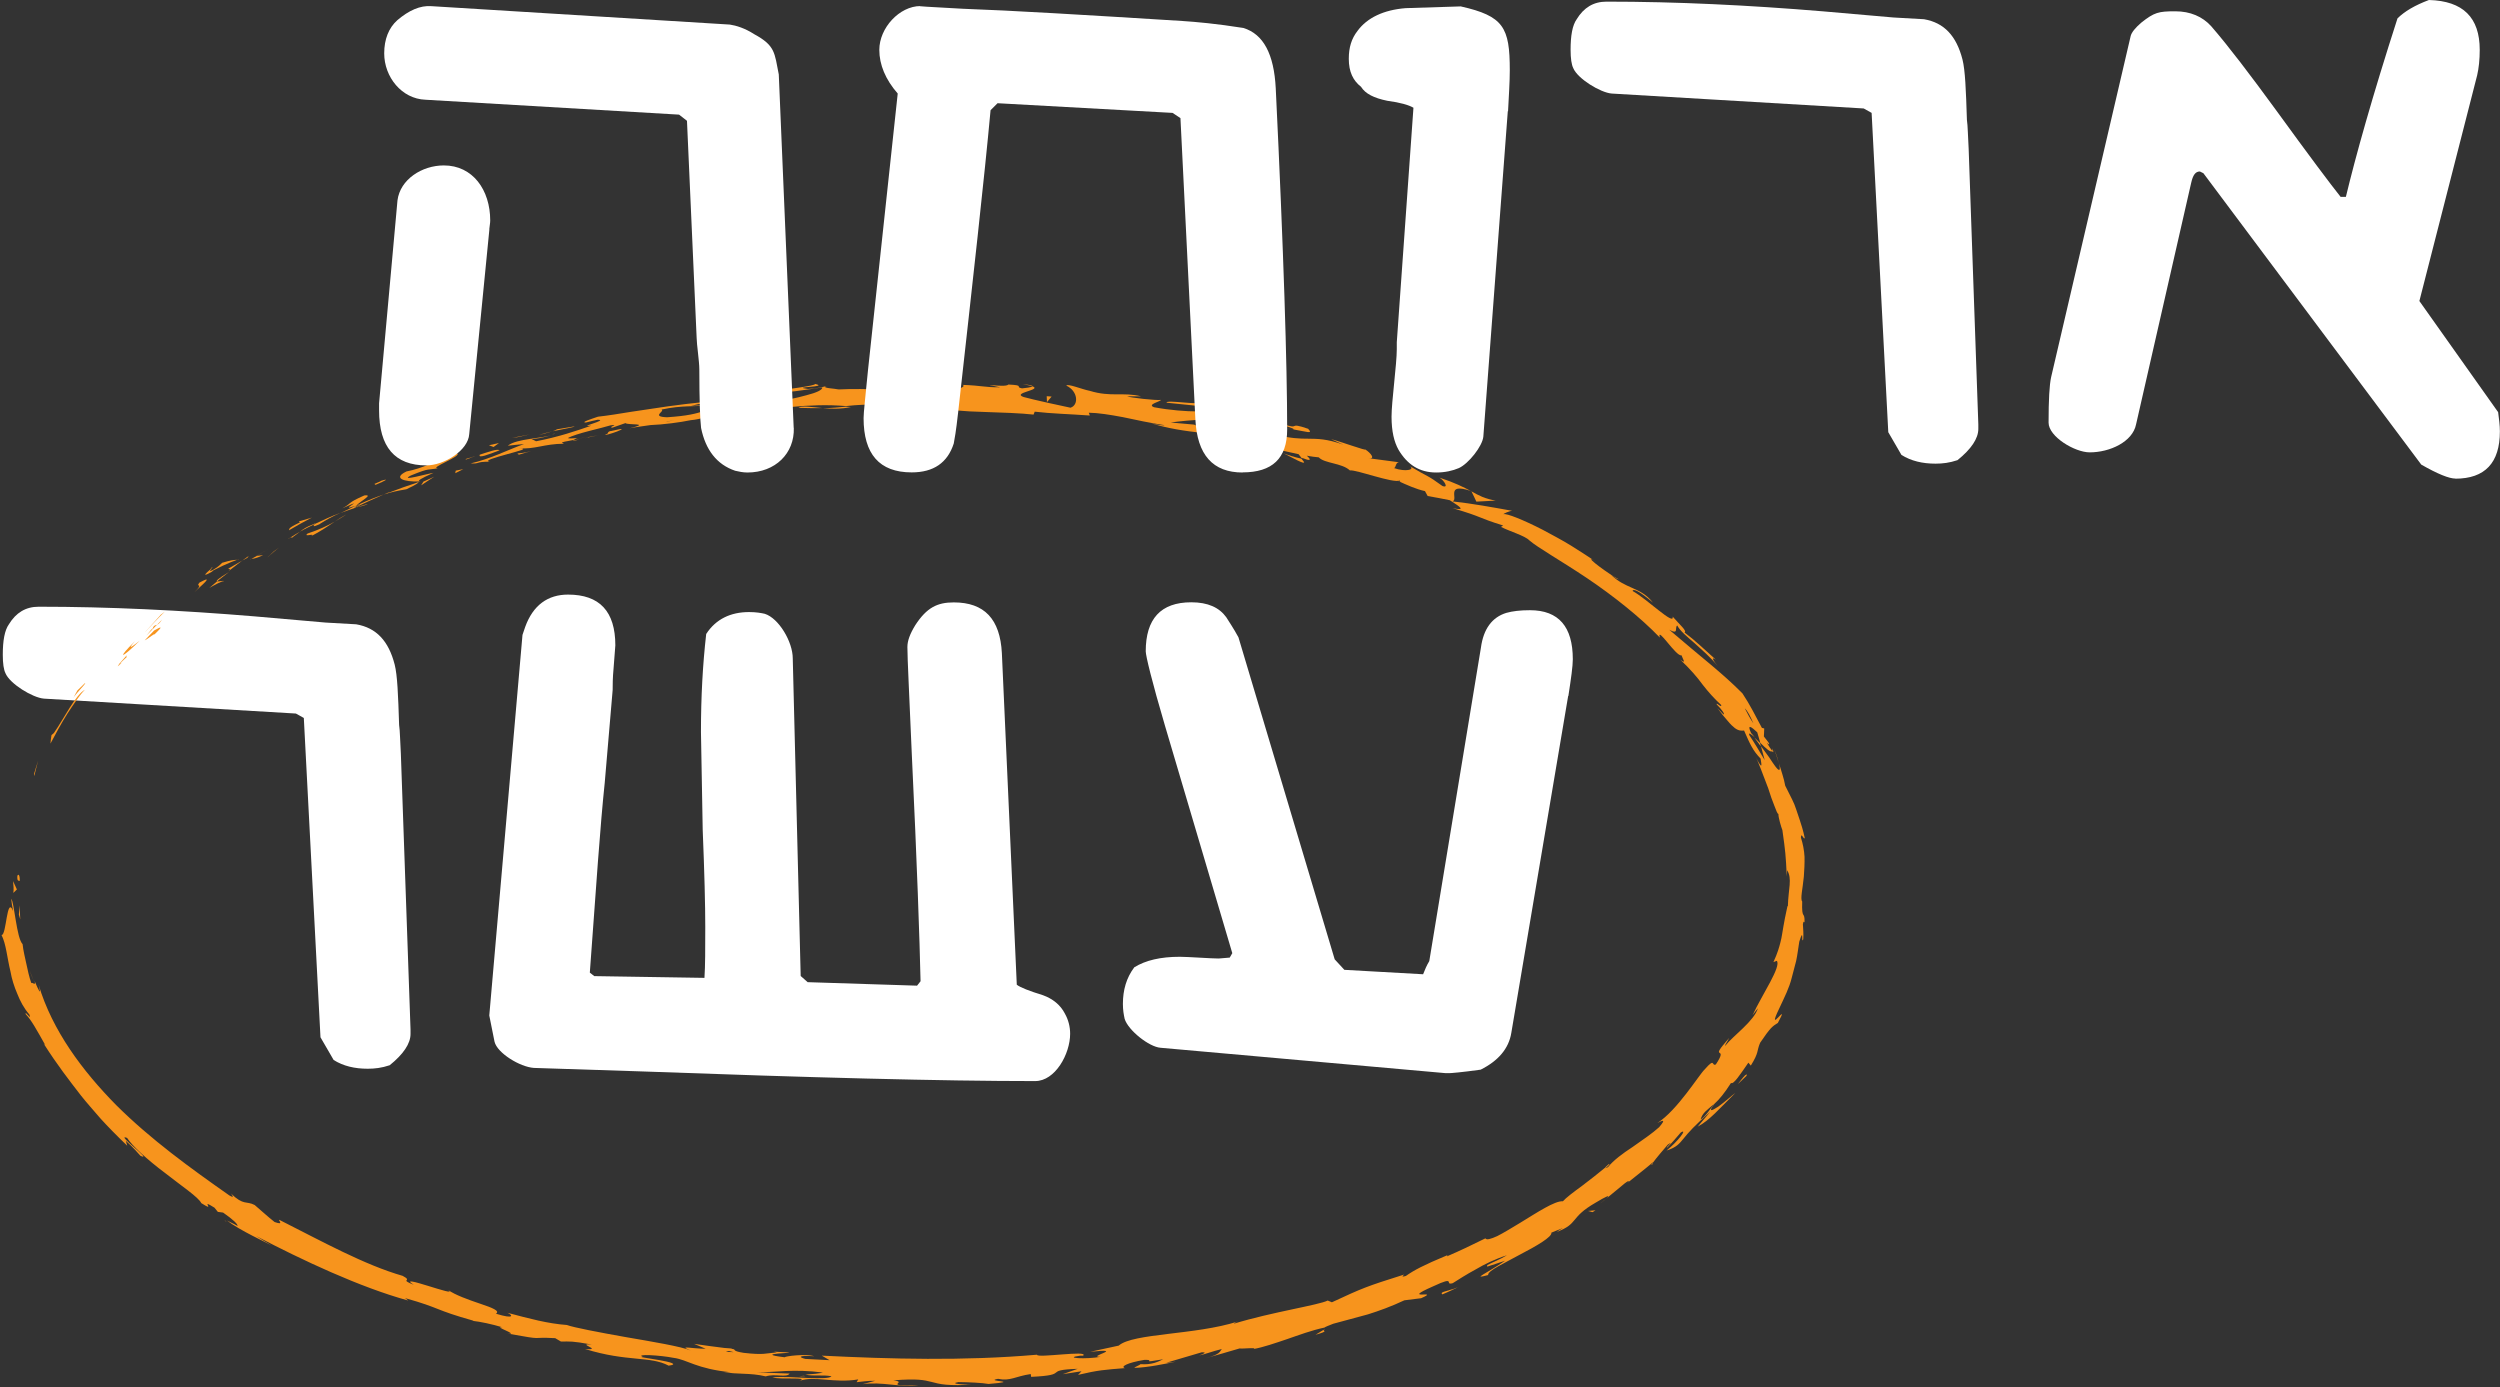 <?xml version="1.0" encoding="UTF-8"?>
<svg id="Layer_2" data-name="Layer 2" xmlns="http://www.w3.org/2000/svg" viewBox="0 0 214.6 119.09">
  <rect x="0" y="0" width="214.6" height="119.09" fill="#333333" stroke="none"/>
  <defs>
    <style>
      .cls-1 {
        fill: #fff;
      }

      .cls-2 {
        fill: #f7941d;
      }
    </style>
  </defs>
  <g id="Layer_1-2" data-name="Layer 1">
    <path class="cls-1" d="M33.45,91.44c-.68.23-1.28.3-1.88.3-1.13,0-2.1-.23-2.93-.75l-1.13-1.95-1.43-27.41-.68-.38-21.63-1.28c-.98-.08-2.93-1.28-3.3-2.18-.15-.3-.23-.83-.23-1.58,0-1.2.15-2.1.53-2.63.6-.98,1.43-1.5,2.55-1.5,6.01,0,12.17.3,18.55.83l6.08.53,2.63.15c1.73.3,2.78,1.43,3.3,3.46.23.9.3,2.63.38,5.18.08.53.08,1.35.15,2.48l.83,23.66v.38c0,.83-.6,1.73-1.8,2.7Z"/>
    <path class="cls-1" d="M88.87,92.8c-8.04,0-19.3-.3-33.8-.83l-9.24-.3c-1.2-.08-3.15-1.28-3.38-2.25l-.45-2.25,2.85-32.67.23-.68c.68-1.88,1.95-2.78,3.68-2.78,2.7,0,4.06,1.43,4.06,4.36l-.15,1.95c-.08.83-.08,1.5-.08,1.88l-.68,7.96c-.38,3.6-.75,9.01-1.28,16.3l.38.3,9.46.15c.07-1.05.07-2.48.07-4.36s-.07-4.66-.22-8.34l-.15-8.41c0-3,.15-5.78.45-8.41.83-1.28,2.1-1.88,3.68-1.88.6,0,1.05.08,1.35.15,1.2.38,2.4,2.4,2.4,3.83l.68,27.26.6.53,9.39.3.3-.38c-.08-3.6-.3-10.06-.75-19.45-.22-5.18-.38-8.26-.38-9.24,0-.53.22-1.13.68-1.88.98-1.5,1.88-1.95,3.3-1.95,2.63,0,3.98,1.43,4.13,4.36l1.28,28.46c.3.23,1.05.53,2.25.9.83.3,1.5.83,1.88,1.58.3.53.45,1.13.45,1.73,0,1.73-1.28,4.06-3,4.06Z"/>
    <path class="cls-1" d="M134.61,59.75l-4.88,28.92c-.22,1.35-1.13,2.4-2.63,3.15-1.65.23-2.55.3-2.7.3h-.3l-24.48-2.18c-.98-.07-2.78-1.5-3.08-2.48-.08-.38-.15-.75-.15-1.28,0-1.2.3-2.25.98-3.15.98-.6,2.25-.9,3.91-.9.68,0,2.7.15,3.38.15-.23,0,.08,0,.9-.08l.22-.38-5.78-19.53c-1.13-3.83-1.65-6.01-1.65-6.38,0-2.78,1.28-4.21,3.91-4.21,1.43,0,2.4.45,3,1.28.23.38.6.9,1.05,1.73l8.26,27.64.83.9,6.76.38c.15-.38.3-.75.53-1.13l4.43-26.89c.22-1.65.98-2.63,2.18-3,.53-.15,1.2-.23,2.03-.23,2.48,0,3.68,1.43,3.68,4.21,0,.6-.15,1.65-.38,3.15Z"/>
    <g>
      <path class="cls-2" d="M1.49,75.21c-.04.53.17.34.21.42,0-.89-.26-.4-.21-.42Z"/>
      <path class="cls-2" d="M2.92,66.44l.02.18c.11-.43.21-.88.33-1.31-.13.37-.23.76-.35,1.13Z"/>
      <path class="cls-2" d="M7.31,59.2c-.81.39-1.83,2.5-2.69,3.73l-.2.17c-.04.24-.07.48-.09.73.43-.81.93-1.74,1.46-2.58.55-.82,1.05-1.61,1.52-2.06Z"/>
      <path class="cls-2" d="M10.9,56.37c-.29.1.59-.78-.76.72.08-.06.11-.08.15-.11.12-.13.29-.32.61-.6Z"/>
      <path class="cls-2" d="M10.29,56.97c-.6.65.48-.34,0,0h0Z"/>
      <path class="cls-2" d="M13.23,54.12l-.81.85c.24-.1,1.04-.76.79-.46.87-.83.63-.73.02-.39Z"/>
      <path class="cls-2" d="M13.91,53.19l-.43.44c.1-.04.23-.14.43-.44Z"/>
      <path class="cls-2" d="M12.57,54.55l.91-.92c-.17.07-.26,0-.43.42.01-.15-.12.09-.49.51Z"/>
      <path class="cls-2" d="M11.99,55c-.53.4-1.18.95-.41.04-1.6,1.59-1.18,1.54.41-.04Z"/>
      <path class="cls-2" d="M7.3,58.63l-.65.63c-.14.22-.25.46-.37.69.16-.37,1.15-1.29,1.02-1.32Z"/>
      <path class="cls-2" d="M19.21,49.9c.02-.1-.45.04-.57,0l-.67.57c.39-.22,1.13-.64,1.24-.57Z"/>
      <path class="cls-2" d="M18.63,49.9l1.04-.81c-1,.61-1.14.78-1.04.81Z"/>
      <path class="cls-2" d="M13.82,52.75l-1.46,1.61c.59-.62,1.17-1.26,1.79-1.86l-.33.26Z"/>
      <path class="cls-2" d="M23.48,47.35l-.55.52c.34-.3.67-.6,1.02-.87l-.47.35Z"/>
      <path class="cls-2" d="M26.4,45.8c-.43.36.79-.1.3.23.8-.41,1.44-.85,2.02-1.25-.64.37-1.35.69-2.32,1.02Z"/>
      <path class="cls-2" d="M29.72,44.16c-.32.18-.65.38-1,.62.34-.2.68-.39,1-.62Z"/>
      <path class="cls-2" d="M21.59,47.97c.11-.01.34,0,1-.32l-.55.07c-.14.08-.29.17-.45.25Z"/>
      <path class="cls-2" d="M22.02,47.71h.02c.49-.28.83-.47.97-.55-.13.07-.42.23-.99.55Z"/>
      <path class="cls-2" d="M21.48,48.03s.07-.04.11-.06c-.05,0-.08.02-.11.06Z"/>
      <path class="cls-2" d="M16.69,50.83c.56-.54,1.82-1.57.43-.82-.37.44.42.01-.43.82Z"/>
      <path class="cls-2" d="M20.79,48.12l-1.21.7c.05.03.31-.03.02.22l1.19-.92Z"/>
      <polygon class="cls-2" points="21.35 47.72 20.79 48.12 21.24 47.88 21.35 47.72"/>
      <path class="cls-2" d="M27.46,44.97c.51-.33,1.09-.65,1.77-.95-.76.27-1.5.63-2.21.96-.07.11-.33.36.44,0Z"/>
      <path class="cls-2" d="M24.78,46.23s.08-.05.11-.07c-.08.02-.14.05-.11.07Z"/>
      <polygon class="cls-2" points="36.08 41.33 35.95 41.33 35.94 41.37 36.08 41.33"/>
      <path class="cls-2" d="M26.89,45c-.56.22-.87.41-1.14.64.39-.23.82-.43,1.28-.66.03-.05.03-.07-.14.02Z"/>
      <path class="cls-2" d="M31.56,43.26c-.3.08-.64.19-1,.3.31-.06.92-.21,1-.3Z"/>
      <path class="cls-2" d="M25.1,46.12s-.05.03-.08.05c.2-.05.16-.06.08-.05Z"/>
      <path class="cls-2" d="M25.1,46.12c.26-.17.45-.33.65-.48-.32.18-.61.36-.85.52.07-.02.15-.03.21-.04Z"/>
      <path class="cls-2" d="M37.76,39.3c-.05.21-1.5.91-2.87,1.17-1.23.59-.16.9,1.06.86.01-.1-.02-.17,1.26-.74-.49.06-2.99.78-1.95.23,1.71-.71,1.45-.44,2.33-.63-.81,0,2.13-1.05,1.64-1.27l-1.51.61s.49-.31.04-.22Z"/>
      <path class="cls-2" d="M33.47,42.22l-.52.23c.62-.2,1.08-.31,1.93-.45.86-.4,1.02-.54,1.06-.62-.89.29-1.77.6-2.64.94l.17-.1Z"/>
      <path class="cls-2" d="M30.58,43.41c.32-.38,1.55-.99.69-.88-1.54.68-1.01.63-1.89,1.11,2.46-1.12-.66.42,1.17-.24-.47.24-.9.44-1.31.63.46-.17.9-.32,1.32-.46-.02,0-.04,0-.06.01h-.01s0,0,0,0c-.12.02-.16.02-.03-.02,0,0,.04-.02.05-.03,0-.03.04-.08.08-.12.73-.27.13,0-.08.12,0,.01-.02.03-.02.04h.01c.8-.4,1.63-.77,2.45-1.13-.54.19-1.22.43-2.37.96Z"/>
      <path class="cls-2" d="M18.05,48.8c.08-.03.09-.01.1,0,.13-.12.18-.17-.1,0Z"/>
      <path class="cls-2" d="M19.07,48.31c-.15.13-.24.29-.8.62-.51.24-.05-.09-.12-.13-.3.25-1.04.89.02.29l.15-.13c.97-.52,2.29-1.04,2.15-.91-.37,0-.68.04-1.4.26Z"/>
      <path class="cls-2" d="M24.79,45.53c.65-.39,1.31-.75,1.98-1.1l-1.12.33.1.08c-1.16.55-.85.55-.96.7Z"/>
      <polygon class="cls-2" points="36.35 41.34 36.15 41.66 37.27 40.92 36.35 41.34"/>
      <polygon class="cls-2" points="39.12 40.4 39.08 40.62 39.77 40.27 39.12 40.4"/>
      <path class="cls-2" d="M137.88,102.88l-.53.44c.26-.2.42-.33.53-.44Z"/>
      <path class="cls-2" d="M141.85,99.94l.03-.15c-.14.19-.19.28-.03.15Z"/>
      <path class="cls-2" d="M110.16,38.9c.88.44,1.84,1,1.78.76l-.23-.29c-.66-.14-1.15-.31-1.56-.47Z"/>
      <path class="cls-2" d="M151.15,64.06c-.02-.09-.05-.19-.07-.28-.17-.17-.34-.34-.49-.48.17.23.36.49.56.77Z"/>
      <path class="cls-2" d="M152.28,64.28c.17.41.29.84.42,1.26-.08-.29-.17-.72-.42-1.26Z"/>
      <path class="cls-2" d="M113.62,114.15l-.7.43c1.19-.34.64-.3.7-.43Z"/>
      <path class="cls-2" d="M68.55,35.01c.84.02,1.5.04,2.08.02-1.01-.09-1.83-.23-2.08-.02Z"/>
      <path class="cls-2" d="M138.12,99.91c-.31.26-.42.4-.38.43.32-.27.49-.43.38-.43Z"/>
      <path class="cls-2" d="M73.04,34.94c-.15-.01-.29-.02-.44-.03-.61.06-1.22.12-1.96.13.74.06,1.59.08,2.4-.1Z"/>
      <path class="cls-2" d="M19.47,104.9c-.06-.05-.12-.1-.17-.14-.03.01.05.07.17.14Z"/>
      <path class="cls-2" d="M2.54,83.28c.09.25.23.66.4,1.03-.06-.19-.21-.49-.4-1.03Z"/>
      <path class="cls-2" d="M50.53,37.54c-.6.14-.09.04,0,0h0Z"/>
      <path class="cls-2" d="M47.38,37.34c.12-.05.22-.1.22-.16-.04.06-.12.11-.22.16Z"/>
      <path class="cls-2" d="M79.25,33.55s.03,0,.05,0c-.19-.05-.15-.04-.05,0Z"/>
      <path class="cls-2" d="M49.59,37.64c.23-.02.5-.06.79-.1-.13.01-.37.04-.79.1Z"/>
      <path class="cls-2" d="M49.74,37.72c-.21.04-.38.07-.53.09-.07.05,0,.06.53-.09Z"/>
      <path class="cls-2" d="M51.37,37.36c-.35.06-.67.12-.99.18.12-.01.17-.01.14,0,.18-.04.43-.1.84-.18Z"/>
      <path class="cls-2" d="M69.12,118.13s-.09-.02-.13-.03c-.64.05-.36.05.13.03Z"/>
      <path class="cls-2" d="M126.29,42.16s-.04-.01-.07-.02c.03.01.06.03.08.04v-.02Z"/>
      <path class="cls-2" d="M128.43,42.98c-1-.17-1.47-.44-2.12-.8.15.29.28.59.42.88l1.7-.09Z"/>
      <path class="cls-2" d="M127.66,108.73l1.54-.51c-1.62,1.12-2.95,1.63-1.46,1.23-.05-.37,1.39-1.01,2.76-1.77,1.39-.72,2.75-1.51,2.67-1.87l.99-.4c-.27.15-.29.2-.55.35,1.96-.74,1.07-1.21,3.37-2.53.79-.48,1.38-.77.9-.34l1.6-1.32c.48-.36.44-.17-.05.18.82-.66,1.66-1.3,2.46-1.98v.03c.27-.38.94-1.16,1.27-1.54.67-.45-.26.31-.05.25.42-.41.79-.86,1.17-1.3.63-.38-.27.79-1.22,1.55.85-.27,1.08-.57,1.47-1.04.38-.48.93-1.1,2.28-2.29l-1.08,1.28c1.01-.53,1.85-1.53,3.23-2.89-.2.13-.92.79-1.46,1.17-.56.37-.92.52-.33-.24.4-.36.86-.91,1.42-1.79.21.16.77-.7,1.49-1.74l.21.25c.73-1.18.48-1.21.8-1.96.43-.64.71-1.01.93-1.25.23-.24.41-.34.59-.45,1.18-2.19-1.13,1.34.14-1.29.43-.93.84-1.71,1.06-2.62.12-.45.24-.91.37-1.41.11-.5.17-1.05.27-1.66.43-1.38.14.28.34-.2.03-.43,0-.87-.03-1.3.05-.31.11-.2.14-.14.03-1.08-.26-.13-.2-1.8-.18-.24.04-1.07.14-2.14.04-.53.07-1.12.06-1.7-.03-.58-.15-1.15-.31-1.65.02-.52.23.21.33.04-.15-.71-.31-1.19-.44-1.58-.13-.38-.22-.66-.31-.92-.16-.52-.41-.96-.93-2-.11-.66-.35-1.27-.53-1.91.17.72,0,.67-.3.28-.15-.2-.34-.48-.54-.79-.22-.31-.47-.64-.71-.97.13.5.24.92.32,1.2-.43-.72-.85-1.44-1.31-2.13-.12-.28.12-.13.44.16-.1-.14-.21-.26-.3-.36-.37-.82.03-.53.53-.06.1.3.17.61.26.9.46.46.93.9,1.03.7-.11-.13-.29-.41-.47-.71.12.12.21.2.21.11-.01-.09-.2-.3-.46-.64.01-.23.03-.47.03-.69l-.2-.05c-.53-1-1.04-2.02-1.67-2.96-1.73-1.75-3.44-3.02-6.28-5.46.85.45.44-.17.68-.37.26.48.83.95,1.48,1.51.62.58,1.39,1.2,2,1.99-.64-.82-.4-.72-.17-.57-.89-.79-1.74-1.62-2.68-2.33.23-.13-.41-.66-1.02-1.36.18.84-2.18-1.5-3.44-2.2.02-.18.42-.14,1.75,1-.61-.77-1.23-1.01-1.8-1.27-.58-.26-1.16-.5-1.84-1.15.35.24.52.39.71.42-.89-.45-2.82-1.91-2.28-1.71.12.08.24.15.36.23-.58-.4-1.33-.87-2.13-1.38-.8-.5-1.69-.96-2.5-1.4-1.64-.84-3.08-1.42-3.35-1.33,0-.06.55-.29.75-.29-1.72-.31-3.41-.62-5.13-.81.55-.16-.66-1.63,1.56-.9-.59-.31-1.34-.7-2.68-1.14.4.23.84.94.26.72-1.42-1.03-1.02-.64-2.86-1.74.61.33-.29.56-1.3.2.19-.02.11-.56.5-.49l-2.72-.36c.66.13.27-.42-.26-.76.23.19-2.22-.71-2.92-.87l1.05.47c-1.43-.51-2.22-.5-2.99-.51-.77,0-1.53-.02-2.98-.38.38-.03,1.05-.48-.42-.91-.75.09-3.33.62-5.94.33l-.47-.25-2.02-.18c.65-.1,1.89-.21,3.22-.3,1.32-.05,2.74-.07,3.73-.03-1.08-.37-.27-.26-1.93-.6-.56-.28.96-.03,1.45.06-1.29-.3-2.57-.65-3.87-.91.11.36-3.05-.22-2.95.08,1.43.15,2.86.28,4.29.46.1.35-2.62.44-5.36-.07-.68-.24.62-.51.58-.63-.38.06-2.66-.19-2.91-.31h1.2c-1.53-.38-2.58.09-4.4-.47-.64-.12-1.88-.64-2.01-.45,1.02.48,1.08,1.68.36,1.9-.22-.04-3.31-.71-4.03-.92-1.04-.37,1.65-.6.76-.92-.05.09-.64.16-.89.18-.67-.13.3-.26-1.17-.33-.27.32-2.99-.23-.71.24-1.44,0-1.53-.15-3.22-.21.53.25-1.54.67-2.98.76.09-.09-.23-.2-.39-.26-1.47-.04-2.6-.09-3.71-.11-1.11-.02-2.19-.07-3.56,0-.26-.07-1.59-.12-1.03-.29-.39.08-.75.21-1.6.25-1.66-.2,1.89-.14.62-.43-.1.18-2.18.4-3.38.61.39.29,2.79-.16,3.99-.31.01.21-.5.45-1.37.67-.87.25-2.09.49-3.51.69-2.25.31-1-.18-1.39-.08-2.13.16-3.01.44-3.8.71-.79.27-1.5.45-3.26.57-1.43-.05-.14-.52-.48-.66,1.82-.4,2.85-.21,4.09-.39l-1.55.07c.57-.16,1.8-.39,2.47-.39-.6-.04-2.4.15-4.45.43-1.03.15-2.12.31-3.16.47-1.04.17-2.02.33-2.85.42-.56.19-1.53.5-1.04.5.34-.09.68-.17,1.02-.24.98.02-1.87.67-.55.51-1.33.46-2.82.97-4.74,1.34l-.43-.21c.06.08,1.29-.13,1.8-.35-.76.33-3.03.31-3.8.94.46-.06.93-.09,1.39-.14-1.33.47-2.89,1.28-4.58,1.66.84.05.37-.15,1.65-.15-.57-.07.49-.36,1.48-.64.99-.28,1.91-.48,1.02-.51,1.33.11,2.16-.38,3.85-.39-.07-.09-.61-.07.82-.32.06-.04.2-.11.29-.15.04,0,.06,0,.1-.01-.03,0-.05,0-.08,0,.06-.03.06-.03-.03,0-.35.03-.63.04-.76,0,.65-.39,2.93-.86,3.68-1.1.86-.11-.33.18.15.2l1.12-.39c.15.19,2.32-.03.34.45.6-.12,1.2-.19,1.81-.28,1.08-.04,2.55-.23,3.45-.42.86-.06,2.13-.52,1.41-.25.94-.18,1.89-.31,2.84-.45l.03.05c2.81-.27,5.8-.84,9.05-.56.95-.11,1.94-.16,3.53-.13l.31.19c1.22-.09,3.67.23,4.2.03.65.26,2.13.37,3.72.41,1.58.05,3.27.11,4.34.23l.1-.25c1.47.17,2.9.2,4.73.33l-.09-.24c.8.01,1.81.17,2.93.38,1.11.24,2.34.5,3.58.69-.18.05-.81-.06-1.24-.19,1.44.46,3,.7,4.55.86,1.53.22,3.05.39,4.32.9.68.08,1.15.23,1.59.4-.06-.01-.12-.02-.17-.03.07.02.17.04.27.07.28.11.57.22.88.34-.26-.12-.51-.23-.74-.31.51.11,1.28.28,2.04.45l.25.32c.06.01.11.03.17.04.71.29.62.06.28-.23.39.07.75.12,1.03.14.49.53,1.99.48,2.67,1.12.57-.07,3.73,1.13,4.28.87,0,.06.21.17-.18.02.79.36,1.58.72,2.35.89l.23.42c.64.1,1.26.24,1.9.36.99.63,1.37.91.23.68,2.66.78,2.09.79,4.35,1.49l-.19.12c.74.38,2.06.76,2.43,1.15.72.63,2.74,1.76,4.96,3.25,2.22,1.49,4.6,3.38,6.25,5.1-.28-1.06,1.43,1.7,1.86,1.52.09.3.48.83-.12.36.87.83,1.47,1.52,1.94,2.17.5.64.97,1.17,1.59,1.74.05.3-.46-.3-.39-.05.14.14.54.55.62.79.07.24-.3-.22-.57-.49.36.49.66.85.91,1.13.23.28.43.47.6.6.34.25.57.23.79.21.51,1.16.75,1.72,1.42,2.41.06.46.25,1.16-.45-.19.22.37.67,1.61,1.1,2.73.18.58.37,1.12.54,1.53.16.41.25.68.34.68-.02.28.25,1.17.34,1.39.27,1.91.28,2.08.38,3.97l.03-.53c.45.74.1,1.59.06,3.11l-.03-.05c-.38,1.73-.39,2.1-.47,2.47-.03.18-.06.37-.15.71-.09.34-.22.85-.59,1.65l.29-.11c.4.48-1.23,2.85-2.08,4.66l.46-.59c-.33,1.1-2.11,2.35-2.78,3.19-.18.16.17-.34.31-.64-1.89,2.15.05.48-1.14,2.27-.39.2-.02-.65-.96.43-.5.48-2.35,3.51-4.06,4.6.4-.2.81-.41.15.36-.57.52-1.44,1.11-2.28,1.7-.86.56-1.66,1.16-2.11,1.73-.18.08-.26.1-.29.08-.46.38-1.21.98-1.93,1.52-.73.53-1.41,1.05-1.65,1.33-.68-.06-2.21.96-3.67,1.85-.73.44-1.43.87-1.97,1.14-.55.25-.93.36-1.01.19-1.09.54-2.19,1.07-3.31,1.55l.06-.11c-2.15.9-2.88,1.3-3.58,1.79-.52.15-.18-.06-.15-.12-3.27,1.03-3.57,1.16-6.2,2.38l-.36-.15c-.71.38-4.85,1-8.06,1.99.03-.03.08-.1.34-.19-3.63,1.17-8.99.99-10.22,2.07l-2.45.53c3.22-.34-.43.45.91.43-1.26.23-3.31.11-1.76-.1h.25c.52-.49-4.02.24-3.96-.08-6.34.55-12.55.37-18.48.08l.67.39-2.08-.11c-.54-.13-.71-.32.76-.23-.77-.23-2.49,0-2.54.09-2.88-.35,1.16-.35.27-.42l-1.2-.06.27.06c-.99.08-1.09.24-2.86.04-1.11-.18-.55-.28-.99-.34,0-.03-.14-.05-.67-.08-.86-.1-1.73-.23-2.59-.35l1,.42c-1.17,0-2.44-.32-1.28.15-.85-.35-3.26-.75-5.58-1.15-2.32-.41-4.54-.84-5.06-1.04-1.64-.12-3.19-.54-5.11-1.05.46.19.66.59-.98.08.39-.24-.35-.52-1.33-.85-.98-.33-2.19-.76-2.78-1.19,1.06.72-4.62-1.49-2.94-.44-1.33-.52,0-.27-.96-.77-3.27-.94-6.87-2.93-10.59-4.81-.1.05.46.49-.4.19-.59-.46-1.14-.98-1.71-1.46-.73-.38-.93.08-2.04-.99.14.18.35.44-.13.17-3.35-2.35-6.74-4.8-9.71-7.75-2.91-2.95-5.49-6.41-6.66-10.32.27,1.08-.03.41-.36-.36.17.52-.21.07-.27.21-.19-.54-.31-1.11-.43-1.67-.12-.56-.26-1.11-.32-1.68-.52-.52-.71-3.56-.97-3.9.02.36.09.72.16,1.07-.56-1.42-.57,2.14-1,2.04.4.79.47,1.91.77,3.14.11.63.31,1.27.58,1.9.25.64.58,1.26,1.05,1.8.2.59-.38-.4-.33-.05.51.54.91,1.29,1.69,2.67l-.14-.13c1.2,1.88,2.18,3.13,3.19,4.44.51.65,1.08,1.27,1.7,2,.64.7,1.38,1.46,2.28,2.32l-.12-.42c.79.72.91.92,1.26,1.29,1.16.52-2.26-1.97-1.15-1.54.38.63,1.77,1.9,3.23,2.99,1.43,1.13,2.9,2.1,3.14,2.61,1.39.88-.26-.49,1.13.39l.29.36.45.06c.88.61,1.28,1.01,1.24,1.15-.22-.15-.66-.33-.91-.47,1.11.86,3.44,1.91,3.85,2.15-.45-.27-.91-.53-1.35-.82,3.96,2.07,8.91,4.4,13.06,5.54l-.27-.21c3.15.89,2.44.98,5.9,1.95h-.13c.72.08,1.66.28,2.6.56-.91-.11,1.58.69.4.53,3.51.63,1.75.27,4.12.4l.49.29c.82,0,.9-.06,2.66.26-1.47-.14,1.06.51-.59.38,3.63,1.13,5.57.58,7.18,1.43,1.78-.24-3.17-.78-2.2-.74-.77-.29,1.47-.16,2.62.07,1.19.15,1.93.94,4.94,1.24-.3-.03-.32,0-.62-.03,1.12.24,2.22.05,3.59.38.8-.26,1.8.14,2.05-.24-.92-.04-1.85-.06-2.77-.11,1.58.01,3.07-.31,5.63.02-.2.07-.98.15-1.51.18.75.16,1.46-.01,2.24.14-.12.19-.96.18-1.99.15-1.02-.05-2.23-.14-3.08-.05.8.22,3.2-.07,2.33.3,1.24-.47,2.98.22,5.04-.13l-.14.24c.33-.03,1-.14,1.6-.12l-1.09.29c1.66-.24,3.2.29,4.8.11-3.34.05-.75-.27-2.16-.44,2.05-.16,2.64-.03,3.3.14.66.18,1.38.37,3.68.21-.62.06-2.35-.05-1.38-.2.88.01,2.04.06,2.58.16,3.05-.25-.48-.21.81-.44,1.05.22,1.49-.22,2.81-.41l.03.24c3.48-.16.87-.58,4-.69l-1.28.46,1.61-.25-.3.31c1.74-.41,2.29-.44,4.03-.58-.42-.11.16-.46,1.68-.71,1.06-.02-.55.32,1.6-.05-.46.22-.97.49-1.94.42-.08.09-.46.22-.55.32,1.14-.02,2.82-.38,3.6-.54-.3.04-.66.1-.85.1l3.05-.9c.51,0,.13.14-.24.28.63-.14,1.04-.33,1.96-.56-.2.24-.1.44-1.39.79.98-.26,1.94-.56,2.92-.84.22.05,1.57-.11,1.2.05.83-.15,1.81-.49,2.85-.84,1.04-.36,2.14-.77,3.23-1,.1-.07.32-.16.76-.33,1.01-.27,1.97-.53,2.96-.8.99-.31,2.01-.68,3.14-1.21l1.44-.18c1.78-.78-1.93.28,1.03-1.02,2.07-.97.9-.05,1.68-.27.49-.31,1.16-.74,1.95-1.17.78-.46,1.7-.91,2.71-1.23-.6.36-1.12.55-1.7.85ZM147.13,94.77c-.28.38-.81,1.17-1.15,1.32.17-.58.54-.79,1.15-1.32ZM149.77,60.8c.26.24.5.73.74,1.29-.25-.36-.49-.79-.74-1.29ZM57.2,36.17s.03-.01.05-.02c1.01-.06.65-.04-.05.02ZM55.1,36.39c-.2.07-.18.1-.09.12.14-.08.6-.16,1.14-.23-.16-.04-.43-.04-1.05.11ZM62.58,115.97l.4.1c-.93-.02-.66-.06-.4-.1Z"/>
      <path class="cls-2" d="M152.14,64.24c.02.14,0,.19-.03.24.12.15.17.13.03-.24Z"/>
      <path class="cls-2" d="M113.75,114.07l-.07.02s-.05.04-.06.06l.13-.08Z"/>
      <path class="cls-2" d="M87.78,32.98c.44.07.68.13.84.18.03-.06-.17-.12-.84-.18Z"/>
      <path class="cls-2" d="M44.3,39.1l1.29-.38c-.63.17-.87.17-1.19.21.04.05.31.06-.09.17Z"/>
      <path class="cls-2" d="M32.7,41.29c-.17.1-.39.16-.56.25l.09.08c.78-.31,1.3-.61.47-.34Z"/>
      <path class="cls-2" d="M42.89,38.66c-.16-.17-.96.13-1.86.42l.16-.05c-.19.35.75-.01,1.7-.38Z"/>
      <path class="cls-2" d="M40.82,39.14c-.28.09-.56.19-.84.26-.07.14.34-.09.84-.26Z"/>
      <path class="cls-2" d="M52.5,36.99c-.45.03-.23.31-.49.27-.44.34,2.87-.85.49-.27Z"/>
      <polygon class="cls-2" points="41.97 38.22 42.37 38.37 42.83 38.03 41.97 38.22"/>
      <path class="cls-2" d="M49.31,36.6l-1.5.25s-.15.1-.38.17c.92-.19,1.93-.36,1.88-.42Z"/>
      <path class="cls-2" d="M47.43,37.02c-.48.1-.92.23-1.18.33.26-.06.8-.22,1.18-.33Z"/>
      <polygon class="cls-2" points="43.96 37.59 44.41 37.53 45.46 37.29 43.96 37.59"/>
      <path class="cls-2" d="M65.47,34.27l1.65-.19c.16-.1-.29-.12-.91-.04-.39.09-1,.17-.74.23Z"/>
      <path class="cls-2" d="M60.4,34.11c.45,0,.49.05.75.1v-.31s-.75.22-.75.22Z"/>
      <path class="cls-2" d="M65.22,33.53c.16-.11,2.4-.42.29-.25-.16.09-1.82.33-.29.25Z"/>
      <polygon class="cls-2" points="90.27 34.04 89.85 34.01 89.87 34.52 90.27 34.04"/>
      <path class="cls-2" d="M112.3,36.81c-1.89-.65-.53.15-2.23-.43-.48,0,1.39.48.9.47,1.19.2,1.78.44,1.33-.03Z"/>
      <path class="cls-2" d="M110.96,36.84c-.19-.03-.39-.06-.61-.08.35.05.51.07.61.08Z"/>
      <polygon class="cls-2" points="1.74 78.92 1.68 77.72 1.62 78.51 1.74 78.92"/>
      <path class="cls-2" d="M1.14,76.65l.31-.3-.33-.72c.03.28.08.81.02,1.02Z"/>
      <path class="cls-2" d="M149.93,92.34v-.13c-.2.11-.37.37-.76.85.26-.23.5-.48.76-.72Z"/>
      <polygon class="cls-2" points="136.7 104.05 136.96 103.89 136.32 103.95 136.7 104.05"/>
      <path class="cls-2" d="M123.81,111.11c.56-.22,1.18-.56,1.74-.79-1.18.57-2.03.52-1.74.79Z"/>
    </g>
    <path class="cls-1" d="M42.01,19.68l-1.73,17.57c-.08,1.43-2.18,2.7-3.68,2.7-2.7,0-4.06-1.58-4.06-4.73v-.6l1.58-17.42c.23-1.8,2.1-3,3.98-3,2.48,0,3.98,2.1,3.98,4.73,0,0,0,.23-.08.75ZM68.14,36.73c.07,2.18-1.58,3.83-3.98,3.83-.38,0-.75-.08-1.05-.15-1.58-.53-2.55-1.8-2.93-3.68-.08-.68-.15-2.33-.15-5.03,0-.68-.23-2.18-.23-2.7l-.83-18.63-.68-.53-21.78-1.28c-2.03-.08-3.53-1.95-3.53-3.98,0-1.2.38-2.18,1.13-2.85.98-.83,1.95-1.28,2.93-1.2l25.61,1.58c.53.08,1.28.3,2.1.83,1.8.98,1.73,1.58,2.1,3.45l1.28,30.34Z"/>
    <path class="cls-1" d="M106.67,40.56c-2.55,0-3.91-1.5-4.06-4.58l-1.28-25.84-.68-.45-15.02-.83-.6.6c-.53,5.78-1.5,14.42-2.78,25.91-.08.6-.15,1.5-.38,2.7-.53,1.65-1.73,2.48-3.61,2.48-2.78,0-4.13-1.58-4.13-4.66,0-.45.15-1.8.38-4.13l2.55-23.73c-1.05-1.2-1.58-2.48-1.58-3.75,0-1.88,1.73-3.76,3.53-3.76-.45,0,.75.08,3.61.23,4.21.15,10.51.53,18.85,1.05,1.2.08,2.93.23,5.26.6,1.73.53,2.63,2.25,2.78,5.18.68,14.04.98,23.81.98,29.29,0,2.48-1.28,3.68-3.83,3.68Z"/>
    <path class="cls-1" d="M129.43,9.54l-2.1,27.94c-.08.83-1.28,2.33-2.1,2.7-.53.23-1.2.38-1.95.38-1.43,0-2.48-.68-3.23-1.95-.38-.68-.6-1.58-.6-2.85s.45-4.51.45-5.78v-.6l1.43-20.13c-.38-.23-1.13-.45-2.25-.6-1.13-.23-1.88-.6-2.25-1.2-.68-.53-1.05-1.28-1.05-2.4,0-.98.23-1.73.75-2.4.83-1.13,2.25-1.8,4.13-1.95l4.73-.15c3.68.83,4.21,1.8,4.21,5.48,0,.98-.08,2.18-.15,3.53Z"/>
    <path class="cls-1" d="M168.03,39.5c-.68.23-1.28.3-1.88.3-1.13,0-2.1-.23-2.93-.75l-1.13-1.95-1.43-27.41-.68-.38-21.63-1.28c-.98-.08-2.93-1.28-3.3-2.18-.15-.3-.23-.83-.23-1.58,0-1.2.15-2.1.53-2.63.6-.98,1.43-1.5,2.55-1.5,6.01,0,12.17.3,18.55.83l6.08.53,2.63.15c1.73.3,2.78,1.43,3.3,3.46.23.9.3,2.63.38,5.18.08.53.08,1.35.15,2.48l.83,23.66v.38c0,.83-.6,1.73-1.8,2.7Z"/>
    <path class="cls-1" d="M210.77,41.08c-.53,0-1.5-.38-2.93-1.2l-18.7-25.01-.3-.15c-.38,0-.6.3-.75.98l-4.73,20.73c-.3,1.5-2.25,2.4-3.98,2.4-1.28,0-3.53-1.35-3.53-2.55,0-1.95.07-3.23.22-3.91l6.83-29.29c.08-.3.38-.68.9-1.13,1.13-.9,1.5-.98,2.93-.98,1.28,0,2.33.45,3.08,1.28,1.5,1.73,3.38,4.21,5.63,7.29,2.78,3.83,4.58,6.23,5.48,7.36h.45c.83-3.45,2.25-8.56,4.43-15.32.6-.6,1.5-1.13,2.7-1.58,2.93.08,4.36,1.5,4.36,4.28,0,.83-.08,1.58-.22,2.18l-4.96,19.38,6.76,9.54c.08.6.15,1.13.15,1.65,0,2.7-1.28,4.06-3.83,4.06Z"/>
  </g>
</svg>